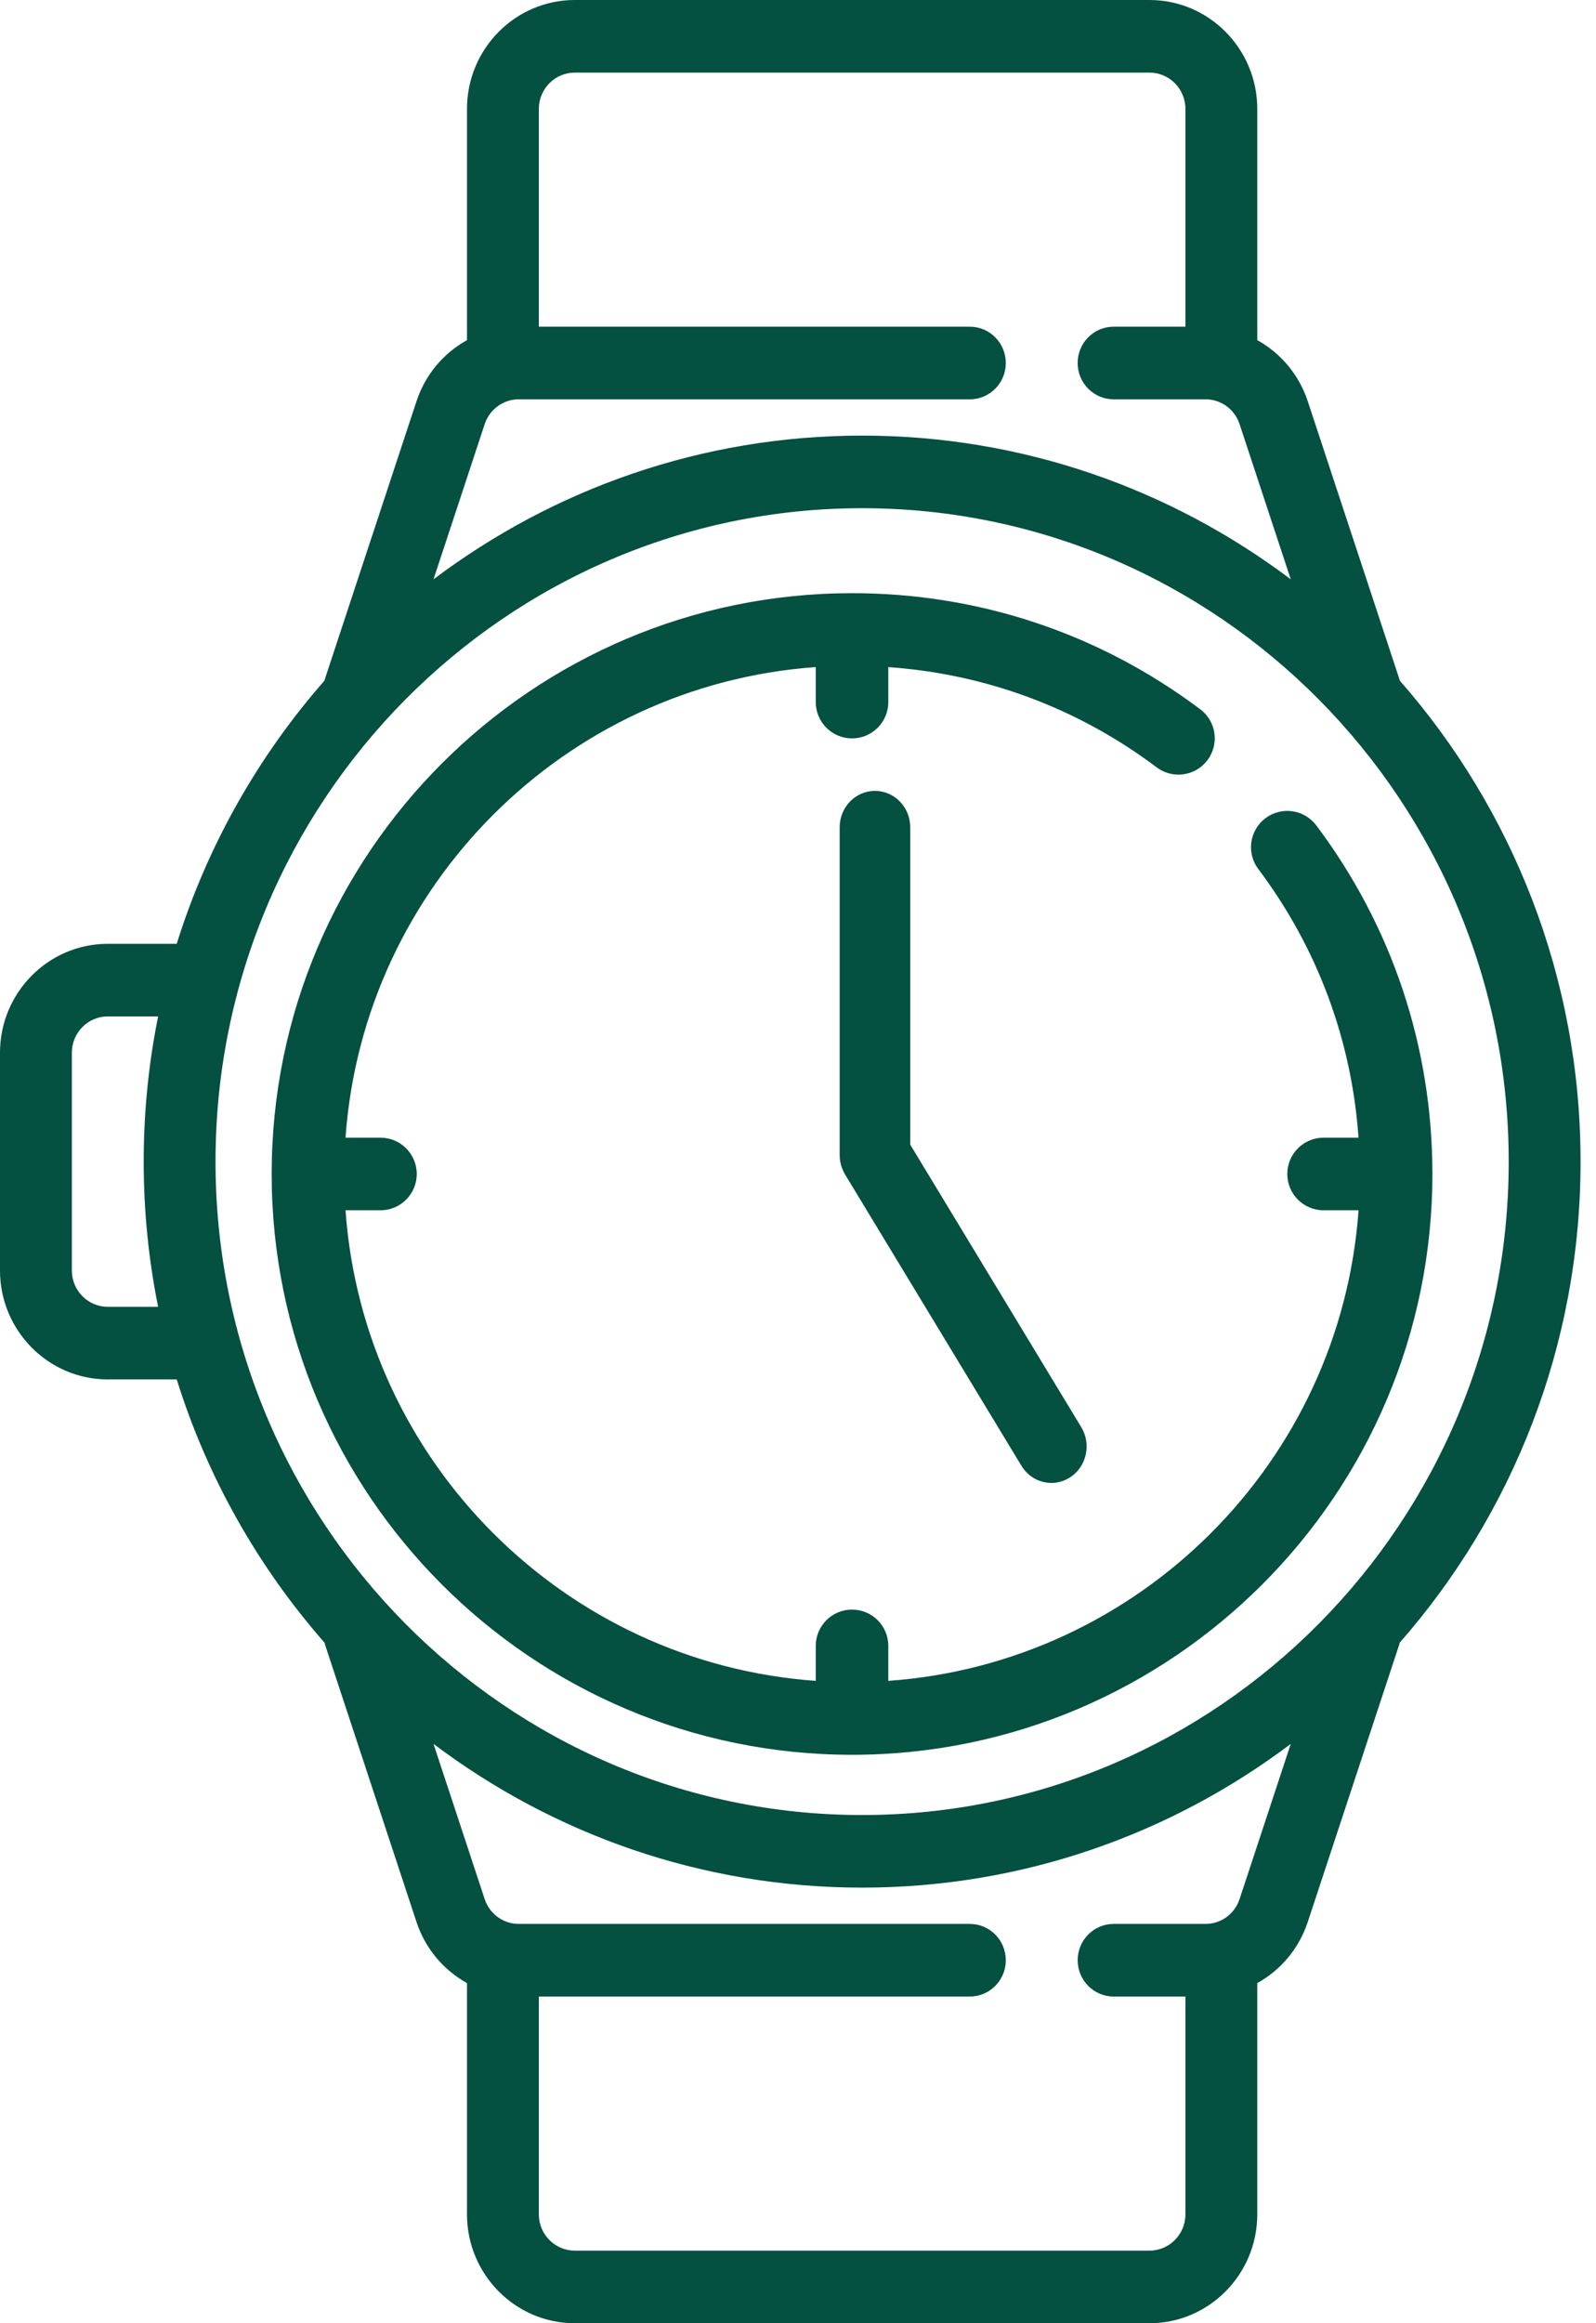 <?xml version="1.0" encoding="UTF-8"?>
<svg width="55px" height="80px" viewBox="0 0 55 80" version="1.1" xmlns="http://www.w3.org/2000/svg" xmlns:xlink="http://www.w3.org/1999/xlink">
    <title>watch</title>
    <g id="Page-1" stroke="none" stroke-width="1" fill="none" fill-rule="evenodd">
        <g id="Artboard" transform="translate(-530, -195)" fill="#045041" fill-rule="nonzero">
            <g id="watch" transform="translate(530, 195)">
                <path d="M54.468,40 C54.468,33.652 52.112,27.851 48.238,23.437 C48.231,23.41 48.224,23.382 48.215,23.355 L45.066,13.814 C44.762,12.894 44.129,12.157 43.327,11.713 L43.327,3.75 C43.327,1.682 41.661,0 39.613,0 L19.807,0 C17.759,0 16.093,1.682 16.093,3.75 L16.093,11.713 C15.291,12.157 14.658,12.894 14.354,13.814 L11.205,23.355 C11.196,23.382 11.189,23.41 11.182,23.437 C8.902,26.035 7.148,29.113 6.09,32.5 L3.714,32.5 C1.666,32.5 6.75015599e-14,34.182 6.75015599e-14,36.25 L6.75015599e-14,43.75 C6.75015599e-14,45.818 1.666,47.5 3.714,47.5 L6.09,47.5 C7.148,50.888 8.902,53.966 11.182,56.563 C11.189,56.591 11.196,56.618 11.205,56.645 L14.354,66.186 C14.658,67.106 15.291,67.843 16.093,68.287 L16.093,76.25 C16.093,78.318 17.759,80 19.806,80 L39.613,80 C41.661,80 43.327,78.318 43.327,76.25 L43.327,68.287 C44.129,67.843 44.762,67.106 45.066,66.186 L48.215,56.645 C48.224,56.618 48.231,56.59 48.238,56.562 C52.112,52.149 54.468,46.347 54.468,40 Z M16.703,14.605 C16.872,14.094 17.344,13.75 17.877,13.75 L33.423,13.75 C34.107,13.75 34.661,13.19 34.661,12.5 C34.661,11.81 34.107,11.25 33.423,11.25 L18.569,11.25 L18.569,3.75 C18.569,3.061 19.124,2.5 19.807,2.5 L39.613,2.5 C40.296,2.5 40.851,3.061 40.851,3.75 L40.851,11.25 L38.375,11.25 C37.692,11.25 37.137,11.81 37.137,12.5 C37.137,13.19 37.692,13.75 38.375,13.75 L41.542,13.75 C42.076,13.75 42.548,14.093 42.717,14.605 L44.481,19.949 C40.355,16.842 35.241,15 29.71,15 C24.178,15 19.065,16.842 14.939,19.949 L16.703,14.605 Z M3.714,45 C3.031,45 2.476,44.439 2.476,43.75 L2.476,36.25 C2.476,35.561 3.031,35 3.714,35 L5.449,35 C5.123,36.616 4.952,38.288 4.952,40 C4.952,41.712 5.123,43.384 5.449,45 L3.714,45 Z M29.71,17.5 C41.996,17.5 51.992,27.593 51.992,40 C51.992,52.407 41.996,62.5 29.71,62.5 C17.423,62.5 7.427,52.407 7.427,40 C7.427,27.593 17.423,17.5 29.71,17.5 Z M42.717,65.395 C42.548,65.907 42.076,66.25 41.543,66.25 L38.376,66.25 C37.692,66.25 37.138,66.81 37.138,67.5 C37.138,68.19 37.692,68.75 38.376,68.75 L40.851,68.75 L40.851,76.25 C40.851,76.939 40.296,77.5 39.613,77.5 L19.807,77.5 C19.124,77.5 18.569,76.939 18.569,76.25 L18.569,68.75 L33.423,68.75 C34.107,68.75 34.661,68.19 34.661,67.5 C34.661,66.81 34.107,66.25 33.423,66.25 L17.878,66.25 C17.344,66.25 16.872,65.907 16.703,65.395 L14.939,60.051 C19.065,63.158 24.179,65 29.71,65 C35.242,65 40.355,63.158 44.481,60.051 L42.717,65.395 Z" id="Shape"></path>
                <path d="M29.362,60.426 C40.39,60.426 49.362,51.454 49.362,40.426 C49.362,36.057 47.978,31.906 45.361,28.422 C44.946,27.871 44.162,27.759 43.61,28.174 C43.059,28.589 42.947,29.372 43.362,29.924 C45.4,32.637 46.581,35.814 46.816,39.176 L45.612,39.176 C44.921,39.176 44.362,39.735 44.362,40.426 C44.362,41.116 44.921,41.676 45.612,41.676 L46.817,41.676 C46.203,50.331 39.267,57.266 30.612,57.88 L30.612,56.676 C30.612,55.985 30.052,55.426 29.362,55.426 C28.671,55.426 28.112,55.985 28.112,56.676 L28.112,57.88 C19.456,57.266 12.521,50.331 11.907,41.676 L13.112,41.676 C13.802,41.676 14.362,41.116 14.362,40.426 C14.362,39.735 13.802,39.176 13.112,39.176 L11.907,39.176 C12.521,30.52 19.456,23.585 28.112,22.971 L28.112,24.176 C28.112,24.866 28.671,25.426 29.362,25.426 C30.052,25.426 30.612,24.866 30.612,24.176 L30.612,22.972 C33.973,23.206 37.149,24.386 39.861,26.424 C40.413,26.838 41.197,26.727 41.611,26.175 C42.026,25.623 41.915,24.84 41.363,24.425 C37.88,21.809 33.73,20.426 29.362,20.426 C18.334,20.426 9.362,29.397 9.362,40.426 C9.362,51.454 18.334,60.426 29.362,60.426 Z" id="Path"></path>
                <path d="M30.152,27.234 C29.481,27.234 28.936,27.796 28.936,28.488 L28.936,39.776 C28.936,39.786 28.937,39.796 28.938,39.807 C28.938,39.832 28.939,39.858 28.941,39.883 C28.943,39.9 28.945,39.917 28.947,39.934 C28.95,39.957 28.953,39.981 28.957,40.004 C28.961,40.023 28.964,40.041 28.969,40.06 C28.973,40.08 28.978,40.101 28.984,40.122 C28.99,40.142 28.996,40.162 29.003,40.182 C29.009,40.2 29.015,40.218 29.022,40.236 C29.03,40.258 29.039,40.279 29.049,40.3 C29.056,40.316 29.063,40.332 29.071,40.347 C29.082,40.37 29.094,40.391 29.106,40.413 C29.111,40.422 29.116,40.432 29.121,40.441 L35.2,50.474 C35.431,50.855 35.827,51.064 36.232,51.064 C36.452,51.064 36.675,51.002 36.875,50.873 C37.445,50.506 37.618,49.732 37.262,49.145 L31.368,39.416 L31.368,28.488 C31.368,27.796 30.823,27.234 30.152,27.234 Z" id="Path"></path>
            </g>
        </g>
    </g>
</svg>